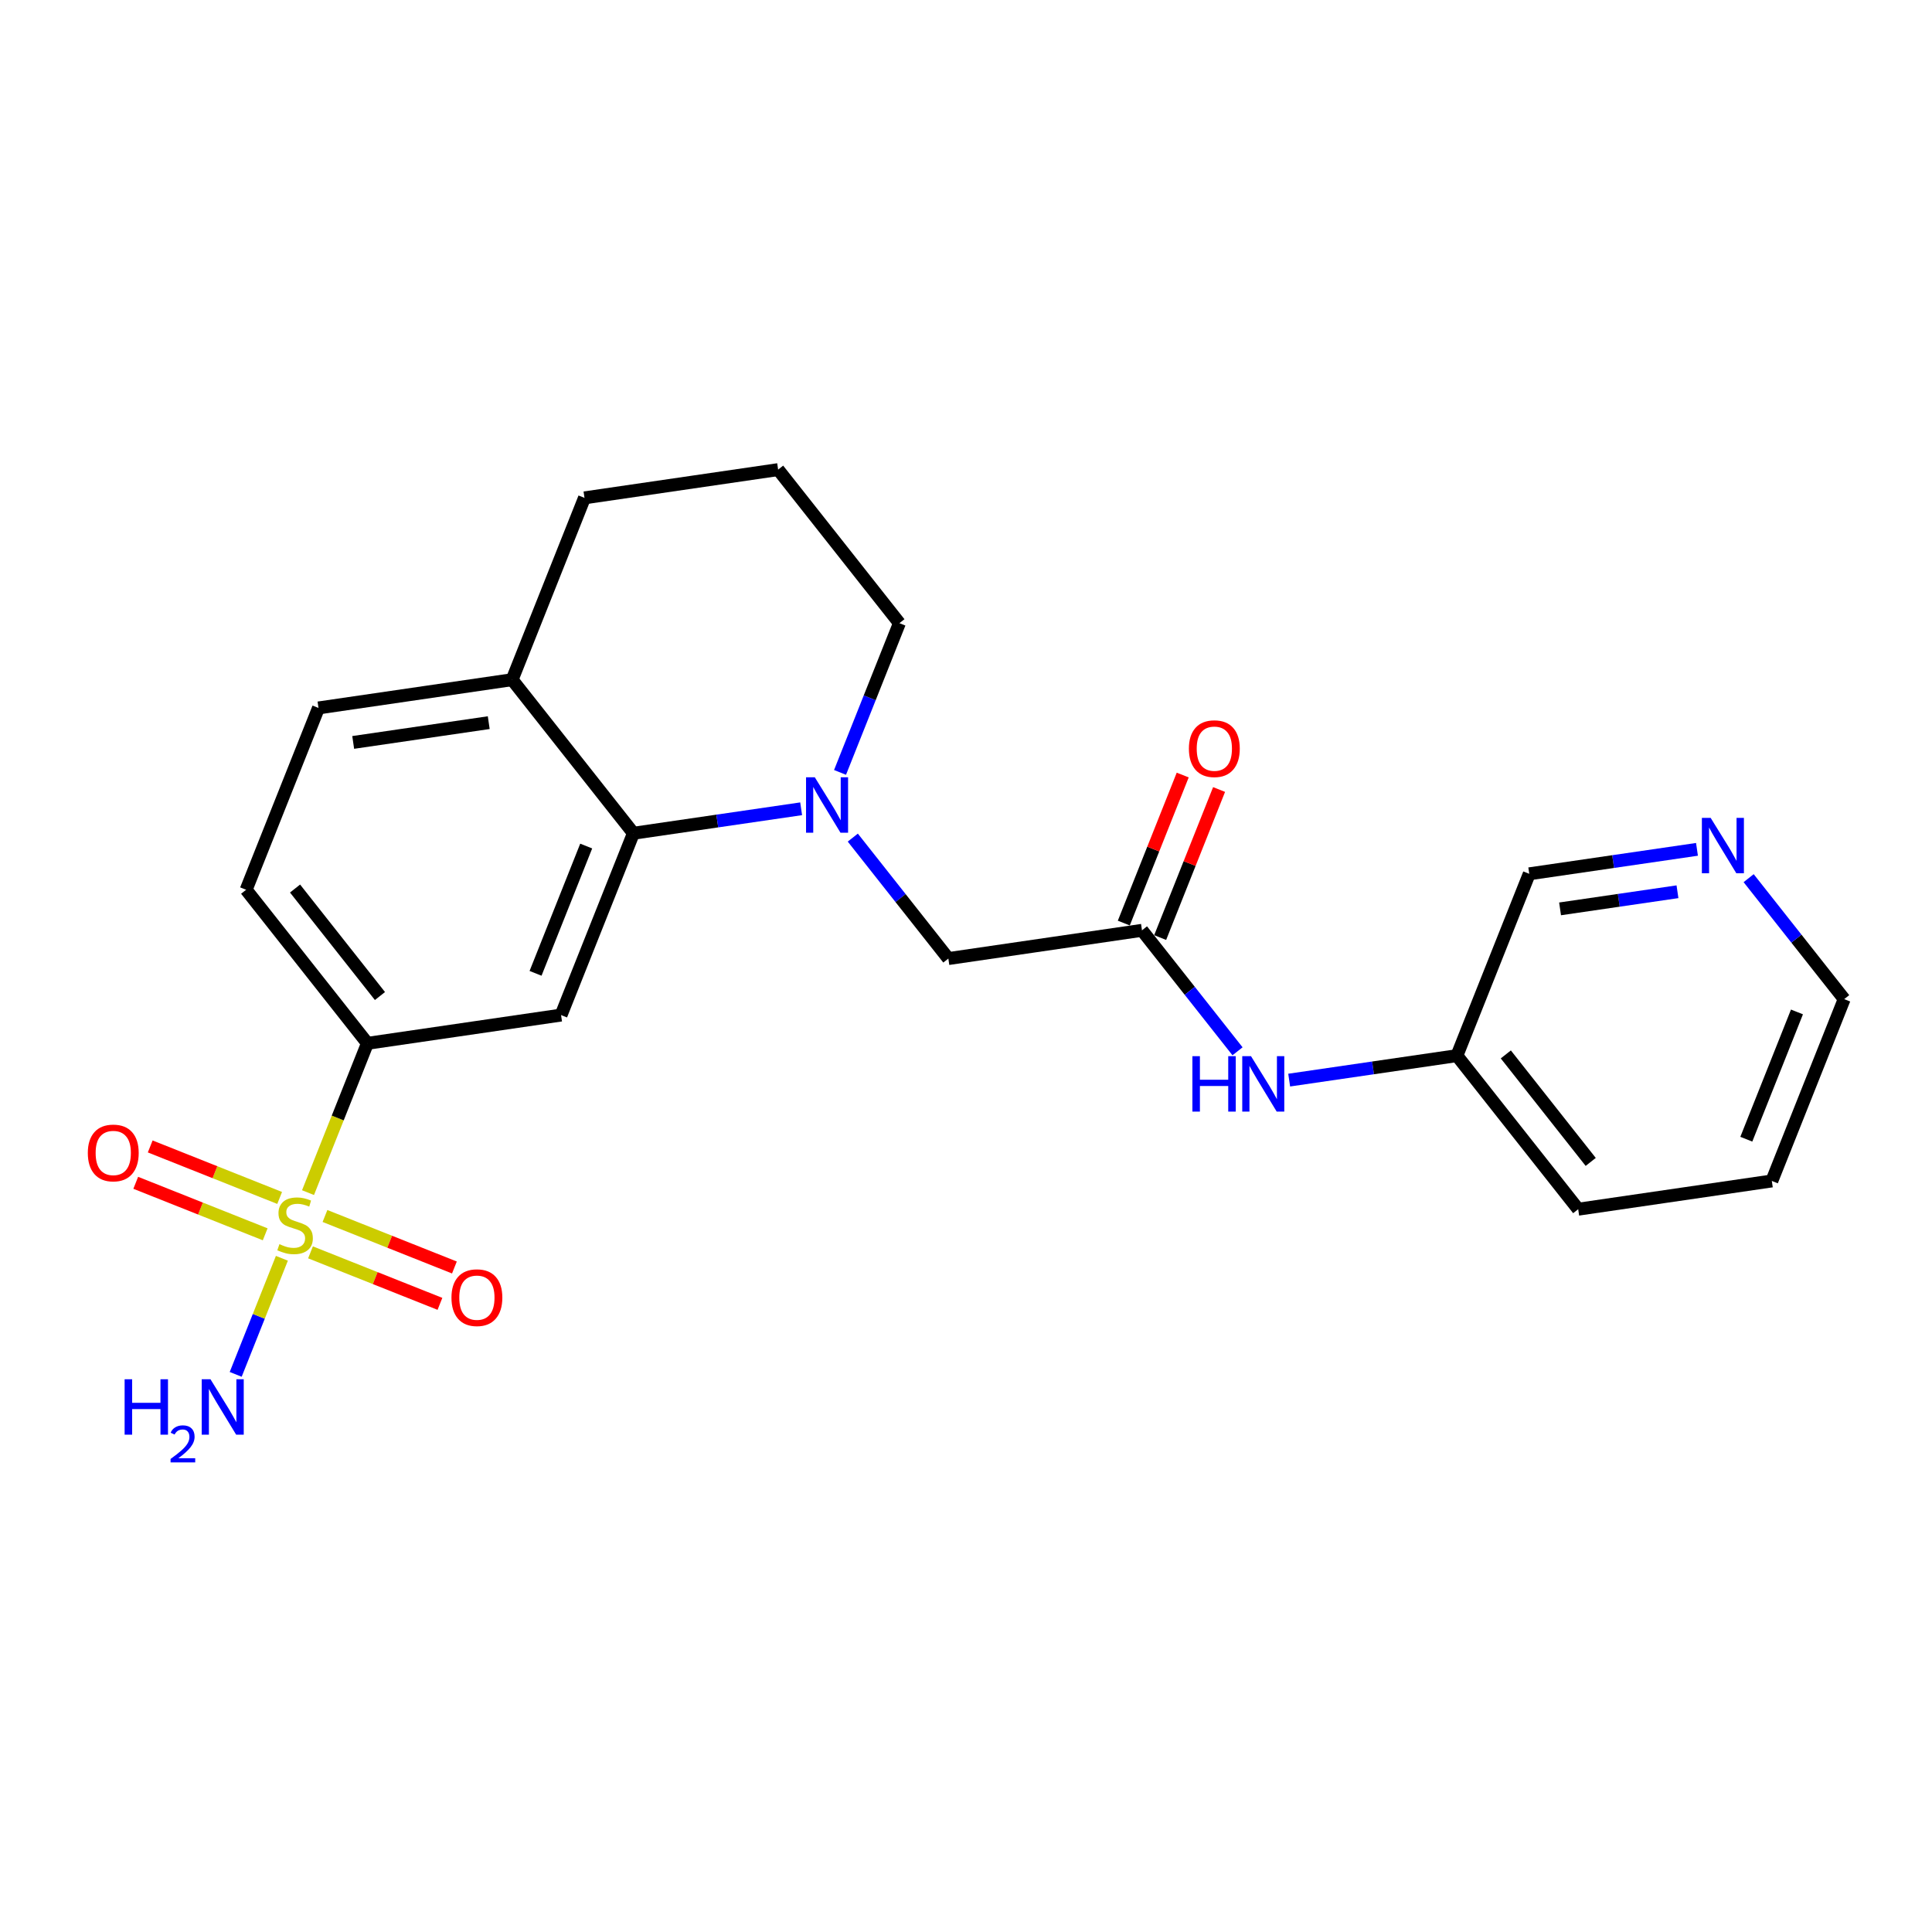 <?xml version='1.0' encoding='iso-8859-1'?>
<svg version='1.1' baseProfile='full'
              xmlns='http://www.w3.org/2000/svg'
                      xmlns:rdkit='http://www.rdkit.org/xml'
                      xmlns:xlink='http://www.w3.org/1999/xlink'
                  xml:space='preserve'
width='300px' height='300px' viewBox='0 0 300 300'>
<!-- END OF HEADER -->
<rect style='opacity:1.0;fill:#FFFFFF;stroke:none' width='300' height='300' x='0' y='0'> </rect>
<rect style='opacity:1.0;fill:#FFFFFF;stroke:none' width='300' height='300' x='0' y='0'> </rect>
<path class='bond-0 atom-0 atom-1' d='M 36.599,213.411 L 40.186,204.398' style='fill:none;fill-rule:evenodd;stroke:#0000FF;stroke-width:2.0px;stroke-linecap:butt;stroke-linejoin:miter;stroke-opacity:1' />
<path class='bond-0 atom-0 atom-1' d='M 40.186,204.398 L 43.772,195.385' style='fill:none;fill-rule:evenodd;stroke:#CCCC00;stroke-width:2.0px;stroke-linecap:butt;stroke-linejoin:miter;stroke-opacity:1' />
<path class='bond-1 atom-1 atom-2' d='M 43.424,186.017 L 33.375,182.018' style='fill:none;fill-rule:evenodd;stroke:#CCCC00;stroke-width:2.0px;stroke-linecap:butt;stroke-linejoin:miter;stroke-opacity:1' />
<path class='bond-1 atom-1 atom-2' d='M 33.375,182.018 L 23.325,178.019' style='fill:none;fill-rule:evenodd;stroke:#FF0000;stroke-width:2.0px;stroke-linecap:butt;stroke-linejoin:miter;stroke-opacity:1' />
<path class='bond-1 atom-1 atom-2' d='M 41.178,191.663 L 31.128,187.664' style='fill:none;fill-rule:evenodd;stroke:#CCCC00;stroke-width:2.0px;stroke-linecap:butt;stroke-linejoin:miter;stroke-opacity:1' />
<path class='bond-1 atom-1 atom-2' d='M 31.128,187.664 L 21.078,183.665' style='fill:none;fill-rule:evenodd;stroke:#FF0000;stroke-width:2.0px;stroke-linecap:butt;stroke-linejoin:miter;stroke-opacity:1' />
<path class='bond-2 atom-1 atom-3' d='M 48.215,194.464 L 58.264,198.463' style='fill:none;fill-rule:evenodd;stroke:#CCCC00;stroke-width:2.0px;stroke-linecap:butt;stroke-linejoin:miter;stroke-opacity:1' />
<path class='bond-2 atom-1 atom-3' d='M 58.264,198.463 L 68.314,202.462' style='fill:none;fill-rule:evenodd;stroke:#FF0000;stroke-width:2.0px;stroke-linecap:butt;stroke-linejoin:miter;stroke-opacity:1' />
<path class='bond-2 atom-1 atom-3' d='M 50.462,188.817 L 60.511,192.816' style='fill:none;fill-rule:evenodd;stroke:#CCCC00;stroke-width:2.0px;stroke-linecap:butt;stroke-linejoin:miter;stroke-opacity:1' />
<path class='bond-2 atom-1 atom-3' d='M 60.511,192.816 L 70.561,196.815' style='fill:none;fill-rule:evenodd;stroke:#FF0000;stroke-width:2.0px;stroke-linecap:butt;stroke-linejoin:miter;stroke-opacity:1' />
<path class='bond-3 atom-1 atom-4' d='M 47.829,185.19 L 52.442,173.599' style='fill:none;fill-rule:evenodd;stroke:#CCCC00;stroke-width:2.0px;stroke-linecap:butt;stroke-linejoin:miter;stroke-opacity:1' />
<path class='bond-3 atom-1 atom-4' d='M 52.442,173.599 L 57.054,162.007' style='fill:none;fill-rule:evenodd;stroke:#000000;stroke-width:2.0px;stroke-linecap:butt;stroke-linejoin:miter;stroke-opacity:1' />
<path class='bond-4 atom-4 atom-5' d='M 57.054,162.007 L 38.221,138.161' style='fill:none;fill-rule:evenodd;stroke:#000000;stroke-width:2.0px;stroke-linecap:butt;stroke-linejoin:miter;stroke-opacity:1' />
<path class='bond-4 atom-4 atom-5' d='M 58.999,154.664 L 45.816,137.971' style='fill:none;fill-rule:evenodd;stroke:#000000;stroke-width:2.0px;stroke-linecap:butt;stroke-linejoin:miter;stroke-opacity:1' />
<path class='bond-23 atom-9 atom-4' d='M 87.123,157.62 L 57.054,162.007' style='fill:none;fill-rule:evenodd;stroke:#000000;stroke-width:2.0px;stroke-linecap:butt;stroke-linejoin:miter;stroke-opacity:1' />
<path class='bond-5 atom-5 atom-6' d='M 38.221,138.161 L 49.456,109.928' style='fill:none;fill-rule:evenodd;stroke:#000000;stroke-width:2.0px;stroke-linecap:butt;stroke-linejoin:miter;stroke-opacity:1' />
<path class='bond-6 atom-6 atom-7' d='M 49.456,109.928 L 79.524,105.541' style='fill:none;fill-rule:evenodd;stroke:#000000;stroke-width:2.0px;stroke-linecap:butt;stroke-linejoin:miter;stroke-opacity:1' />
<path class='bond-6 atom-6 atom-7' d='M 54.844,115.284 L 75.891,112.213' style='fill:none;fill-rule:evenodd;stroke:#000000;stroke-width:2.0px;stroke-linecap:butt;stroke-linejoin:miter;stroke-opacity:1' />
<path class='bond-7 atom-7 atom-8' d='M 79.524,105.541 L 98.357,129.387' style='fill:none;fill-rule:evenodd;stroke:#000000;stroke-width:2.0px;stroke-linecap:butt;stroke-linejoin:miter;stroke-opacity:1' />
<path class='bond-25 atom-23 atom-7' d='M 90.759,77.308 L 79.524,105.541' style='fill:none;fill-rule:evenodd;stroke:#000000;stroke-width:2.0px;stroke-linecap:butt;stroke-linejoin:miter;stroke-opacity:1' />
<path class='bond-8 atom-8 atom-9' d='M 98.357,129.387 L 87.123,157.62' style='fill:none;fill-rule:evenodd;stroke:#000000;stroke-width:2.0px;stroke-linecap:butt;stroke-linejoin:miter;stroke-opacity:1' />
<path class='bond-8 atom-8 atom-9' d='M 91.025,131.375 L 83.161,151.138' style='fill:none;fill-rule:evenodd;stroke:#000000;stroke-width:2.0px;stroke-linecap:butt;stroke-linejoin:miter;stroke-opacity:1' />
<path class='bond-9 atom-8 atom-10' d='M 98.357,129.387 L 111.38,127.487' style='fill:none;fill-rule:evenodd;stroke:#000000;stroke-width:2.0px;stroke-linecap:butt;stroke-linejoin:miter;stroke-opacity:1' />
<path class='bond-9 atom-8 atom-10' d='M 111.38,127.487 L 124.402,125.587' style='fill:none;fill-rule:evenodd;stroke:#0000FF;stroke-width:2.0px;stroke-linecap:butt;stroke-linejoin:miter;stroke-opacity:1' />
<path class='bond-10 atom-10 atom-11' d='M 132.423,130.063 L 139.841,139.455' style='fill:none;fill-rule:evenodd;stroke:#0000FF;stroke-width:2.0px;stroke-linecap:butt;stroke-linejoin:miter;stroke-opacity:1' />
<path class='bond-10 atom-10 atom-11' d='M 139.841,139.455 L 147.259,148.847' style='fill:none;fill-rule:evenodd;stroke:#000000;stroke-width:2.0px;stroke-linecap:butt;stroke-linejoin:miter;stroke-opacity:1' />
<path class='bond-20 atom-10 atom-21' d='M 130.44,119.938 L 135.05,108.353' style='fill:none;fill-rule:evenodd;stroke:#0000FF;stroke-width:2.0px;stroke-linecap:butt;stroke-linejoin:miter;stroke-opacity:1' />
<path class='bond-20 atom-10 atom-21' d='M 135.05,108.353 L 139.66,96.767' style='fill:none;fill-rule:evenodd;stroke:#000000;stroke-width:2.0px;stroke-linecap:butt;stroke-linejoin:miter;stroke-opacity:1' />
<path class='bond-11 atom-11 atom-12' d='M 147.259,148.847 L 177.326,144.46' style='fill:none;fill-rule:evenodd;stroke:#000000;stroke-width:2.0px;stroke-linecap:butt;stroke-linejoin:miter;stroke-opacity:1' />
<path class='bond-12 atom-12 atom-13' d='M 180.15,145.583 L 184.724,134.089' style='fill:none;fill-rule:evenodd;stroke:#000000;stroke-width:2.0px;stroke-linecap:butt;stroke-linejoin:miter;stroke-opacity:1' />
<path class='bond-12 atom-12 atom-13' d='M 184.724,134.089 L 189.298,122.595' style='fill:none;fill-rule:evenodd;stroke:#FF0000;stroke-width:2.0px;stroke-linecap:butt;stroke-linejoin:miter;stroke-opacity:1' />
<path class='bond-12 atom-12 atom-13' d='M 174.503,143.336 L 179.077,131.842' style='fill:none;fill-rule:evenodd;stroke:#000000;stroke-width:2.0px;stroke-linecap:butt;stroke-linejoin:miter;stroke-opacity:1' />
<path class='bond-12 atom-12 atom-13' d='M 179.077,131.842 L 183.651,120.348' style='fill:none;fill-rule:evenodd;stroke:#FF0000;stroke-width:2.0px;stroke-linecap:butt;stroke-linejoin:miter;stroke-opacity:1' />
<path class='bond-13 atom-12 atom-14' d='M 177.326,144.46 L 184.744,153.852' style='fill:none;fill-rule:evenodd;stroke:#000000;stroke-width:2.0px;stroke-linecap:butt;stroke-linejoin:miter;stroke-opacity:1' />
<path class='bond-13 atom-12 atom-14' d='M 184.744,153.852 L 192.162,163.244' style='fill:none;fill-rule:evenodd;stroke:#0000FF;stroke-width:2.0px;stroke-linecap:butt;stroke-linejoin:miter;stroke-opacity:1' />
<path class='bond-14 atom-14 atom-15' d='M 200.183,167.719 L 213.205,165.819' style='fill:none;fill-rule:evenodd;stroke:#0000FF;stroke-width:2.0px;stroke-linecap:butt;stroke-linejoin:miter;stroke-opacity:1' />
<path class='bond-14 atom-14 atom-15' d='M 213.205,165.819 L 226.228,163.919' style='fill:none;fill-rule:evenodd;stroke:#000000;stroke-width:2.0px;stroke-linecap:butt;stroke-linejoin:miter;stroke-opacity:1' />
<path class='bond-15 atom-15 atom-16' d='M 226.228,163.919 L 245.061,187.765' style='fill:none;fill-rule:evenodd;stroke:#000000;stroke-width:2.0px;stroke-linecap:butt;stroke-linejoin:miter;stroke-opacity:1' />
<path class='bond-15 atom-15 atom-16' d='M 233.822,163.729 L 247.005,180.422' style='fill:none;fill-rule:evenodd;stroke:#000000;stroke-width:2.0px;stroke-linecap:butt;stroke-linejoin:miter;stroke-opacity:1' />
<path class='bond-24 atom-20 atom-15' d='M 237.462,135.686 L 226.228,163.919' style='fill:none;fill-rule:evenodd;stroke:#000000;stroke-width:2.0px;stroke-linecap:butt;stroke-linejoin:miter;stroke-opacity:1' />
<path class='bond-16 atom-16 atom-17' d='M 245.061,187.765 L 275.129,183.378' style='fill:none;fill-rule:evenodd;stroke:#000000;stroke-width:2.0px;stroke-linecap:butt;stroke-linejoin:miter;stroke-opacity:1' />
<path class='bond-17 atom-17 atom-18' d='M 275.129,183.378 L 286.364,155.145' style='fill:none;fill-rule:evenodd;stroke:#000000;stroke-width:2.0px;stroke-linecap:butt;stroke-linejoin:miter;stroke-opacity:1' />
<path class='bond-17 atom-17 atom-18' d='M 271.167,176.896 L 279.032,157.133' style='fill:none;fill-rule:evenodd;stroke:#000000;stroke-width:2.0px;stroke-linecap:butt;stroke-linejoin:miter;stroke-opacity:1' />
<path class='bond-18 atom-18 atom-19' d='M 286.364,155.145 L 278.946,145.753' style='fill:none;fill-rule:evenodd;stroke:#000000;stroke-width:2.0px;stroke-linecap:butt;stroke-linejoin:miter;stroke-opacity:1' />
<path class='bond-18 atom-18 atom-19' d='M 278.946,145.753 L 271.529,136.361' style='fill:none;fill-rule:evenodd;stroke:#0000FF;stroke-width:2.0px;stroke-linecap:butt;stroke-linejoin:miter;stroke-opacity:1' />
<path class='bond-19 atom-19 atom-20' d='M 263.507,131.886 L 250.485,133.786' style='fill:none;fill-rule:evenodd;stroke:#0000FF;stroke-width:2.0px;stroke-linecap:butt;stroke-linejoin:miter;stroke-opacity:1' />
<path class='bond-19 atom-19 atom-20' d='M 250.485,133.786 L 237.462,135.686' style='fill:none;fill-rule:evenodd;stroke:#000000;stroke-width:2.0px;stroke-linecap:butt;stroke-linejoin:miter;stroke-opacity:1' />
<path class='bond-19 atom-19 atom-20' d='M 260.478,138.47 L 251.362,139.8' style='fill:none;fill-rule:evenodd;stroke:#0000FF;stroke-width:2.0px;stroke-linecap:butt;stroke-linejoin:miter;stroke-opacity:1' />
<path class='bond-19 atom-19 atom-20' d='M 251.362,139.8 L 242.247,141.13' style='fill:none;fill-rule:evenodd;stroke:#000000;stroke-width:2.0px;stroke-linecap:butt;stroke-linejoin:miter;stroke-opacity:1' />
<path class='bond-21 atom-21 atom-22' d='M 139.66,96.767 L 120.827,72.921' style='fill:none;fill-rule:evenodd;stroke:#000000;stroke-width:2.0px;stroke-linecap:butt;stroke-linejoin:miter;stroke-opacity:1' />
<path class='bond-22 atom-22 atom-23' d='M 120.827,72.921 L 90.759,77.308' style='fill:none;fill-rule:evenodd;stroke:#000000;stroke-width:2.0px;stroke-linecap:butt;stroke-linejoin:miter;stroke-opacity:1' />
<path  class='atom-0' d='M 19.351 214.171
L 20.518 214.171
L 20.518 217.829
L 24.918 217.829
L 24.918 214.171
L 26.085 214.171
L 26.085 222.776
L 24.918 222.776
L 24.918 218.802
L 20.518 218.802
L 20.518 222.776
L 19.351 222.776
L 19.351 214.171
' fill='#0000FF'/>
<path  class='atom-0' d='M 26.502 222.474
Q 26.711 221.937, 27.208 221.64
Q 27.705 221.335, 28.395 221.335
Q 29.254 221.335, 29.735 221.8
Q 30.216 222.266, 30.216 223.092
Q 30.216 223.934, 29.59 224.72
Q 28.973 225.507, 27.689 226.437
L 30.312 226.437
L 30.312 227.079
L 26.486 227.079
L 26.486 226.541
Q 27.545 225.787, 28.171 225.226
Q 28.804 224.664, 29.109 224.159
Q 29.414 223.653, 29.414 223.132
Q 29.414 222.587, 29.141 222.282
Q 28.869 221.977, 28.395 221.977
Q 27.938 221.977, 27.633 222.161
Q 27.328 222.346, 27.112 222.755
L 26.502 222.474
' fill='#0000FF'/>
<path  class='atom-0' d='M 32.683 214.171
L 35.502 218.729
Q 35.782 219.178, 36.232 219.993
Q 36.681 220.807, 36.706 220.856
L 36.706 214.171
L 37.848 214.171
L 37.848 222.776
L 36.669 222.776
L 33.643 217.793
Q 33.29 217.209, 32.914 216.541
Q 32.549 215.872, 32.44 215.666
L 32.44 222.776
L 31.321 222.776
L 31.321 214.171
L 32.683 214.171
' fill='#0000FF'/>
<path  class='atom-1' d='M 43.389 193.194
Q 43.486 193.23, 43.887 193.401
Q 44.288 193.571, 44.726 193.68
Q 45.175 193.777, 45.613 193.777
Q 46.427 193.777, 46.901 193.388
Q 47.376 192.987, 47.376 192.294
Q 47.376 191.82, 47.132 191.529
Q 46.901 191.237, 46.537 191.079
Q 46.172 190.921, 45.564 190.739
Q 44.799 190.508, 44.337 190.289
Q 43.887 190.07, 43.559 189.608
Q 43.243 189.146, 43.243 188.369
Q 43.243 187.287, 43.972 186.618
Q 44.714 185.95, 46.172 185.95
Q 47.169 185.95, 48.299 186.424
L 48.02 187.36
Q 46.986 186.934, 46.209 186.934
Q 45.37 186.934, 44.908 187.287
Q 44.446 187.627, 44.458 188.223
Q 44.458 188.685, 44.689 188.964
Q 44.932 189.244, 45.273 189.402
Q 45.625 189.56, 46.209 189.742
Q 46.986 189.985, 47.448 190.228
Q 47.91 190.471, 48.238 190.97
Q 48.579 191.456, 48.579 192.294
Q 48.579 193.486, 47.777 194.13
Q 46.986 194.762, 45.662 194.762
Q 44.896 194.762, 44.312 194.592
Q 43.741 194.434, 43.061 194.154
L 43.389 193.194
' fill='#CCCC00'/>
<path  class='atom-2' d='M 13.636 179.03
Q 13.636 176.964, 14.657 175.809
Q 15.678 174.654, 17.587 174.654
Q 19.495 174.654, 20.516 175.809
Q 21.537 176.964, 21.537 179.03
Q 21.537 181.12, 20.504 182.312
Q 19.471 183.491, 17.587 183.491
Q 15.691 183.491, 14.657 182.312
Q 13.636 181.133, 13.636 179.03
M 17.587 182.518
Q 18.899 182.518, 19.604 181.643
Q 20.321 180.756, 20.321 179.03
Q 20.321 177.34, 19.604 176.49
Q 18.899 175.627, 17.587 175.627
Q 16.274 175.627, 15.557 176.477
Q 14.852 177.328, 14.852 179.03
Q 14.852 180.768, 15.557 181.643
Q 16.274 182.518, 17.587 182.518
' fill='#FF0000'/>
<path  class='atom-3' d='M 70.103 201.5
Q 70.103 199.433, 71.124 198.279
Q 72.144 197.124, 74.053 197.124
Q 75.961 197.124, 76.982 198.279
Q 78.003 199.433, 78.003 201.5
Q 78.003 203.59, 76.97 204.781
Q 75.937 205.96, 74.053 205.96
Q 72.157 205.96, 71.124 204.781
Q 70.103 203.602, 70.103 201.5
M 74.053 204.988
Q 75.365 204.988, 76.07 204.113
Q 76.787 203.225, 76.787 201.5
Q 76.787 199.81, 76.07 198.959
Q 75.365 198.096, 74.053 198.096
Q 72.74 198.096, 72.023 198.947
Q 71.318 199.798, 71.318 201.5
Q 71.318 203.238, 72.023 204.113
Q 72.74 204.988, 74.053 204.988
' fill='#FF0000'/>
<path  class='atom-10' d='M 126.523 120.698
L 129.343 125.256
Q 129.623 125.705, 130.072 126.52
Q 130.522 127.334, 130.546 127.383
L 130.546 120.698
L 131.689 120.698
L 131.689 129.303
L 130.51 129.303
L 127.483 124.32
Q 127.131 123.736, 126.754 123.068
Q 126.389 122.399, 126.28 122.193
L 126.28 129.303
L 125.162 129.303
L 125.162 120.698
L 126.523 120.698
' fill='#0000FF'/>
<path  class='atom-13' d='M 184.611 116.251
Q 184.611 114.185, 185.632 113.03
Q 186.653 111.875, 188.561 111.875
Q 190.47 111.875, 191.491 113.03
Q 192.512 114.185, 192.512 116.251
Q 192.512 118.342, 191.478 119.533
Q 190.445 120.712, 188.561 120.712
Q 186.665 120.712, 185.632 119.533
Q 184.611 118.354, 184.611 116.251
M 188.561 119.739
Q 189.874 119.739, 190.579 118.864
Q 191.296 117.977, 191.296 116.251
Q 191.296 114.561, 190.579 113.711
Q 189.874 112.848, 188.561 112.848
Q 187.249 112.848, 186.532 113.699
Q 185.827 114.549, 185.827 116.251
Q 185.827 117.989, 186.532 118.864
Q 187.249 119.739, 188.561 119.739
' fill='#FF0000'/>
<path  class='atom-14' d='M 185.154 164.003
L 186.321 164.003
L 186.321 167.662
L 190.72 167.662
L 190.72 164.003
L 191.887 164.003
L 191.887 172.609
L 190.72 172.609
L 190.72 168.634
L 186.321 168.634
L 186.321 172.609
L 185.154 172.609
L 185.154 164.003
' fill='#0000FF'/>
<path  class='atom-14' d='M 194.257 164.003
L 197.077 168.561
Q 197.357 169.011, 197.807 169.825
Q 198.256 170.64, 198.281 170.688
L 198.281 164.003
L 199.423 164.003
L 199.423 172.609
L 198.244 172.609
L 195.218 167.625
Q 194.865 167.042, 194.488 166.373
Q 194.124 165.705, 194.014 165.498
L 194.014 172.609
L 192.896 172.609
L 192.896 164.003
L 194.257 164.003
' fill='#0000FF'/>
<path  class='atom-19' d='M 265.628 126.996
L 268.448 131.554
Q 268.728 132.004, 269.177 132.818
Q 269.627 133.633, 269.651 133.681
L 269.651 126.996
L 270.794 126.996
L 270.794 135.602
L 269.615 135.602
L 266.589 130.618
Q 266.236 130.035, 265.859 129.367
Q 265.495 128.698, 265.385 128.491
L 265.385 135.602
L 264.267 135.602
L 264.267 126.996
L 265.628 126.996
' fill='#0000FF'/>
</svg>
